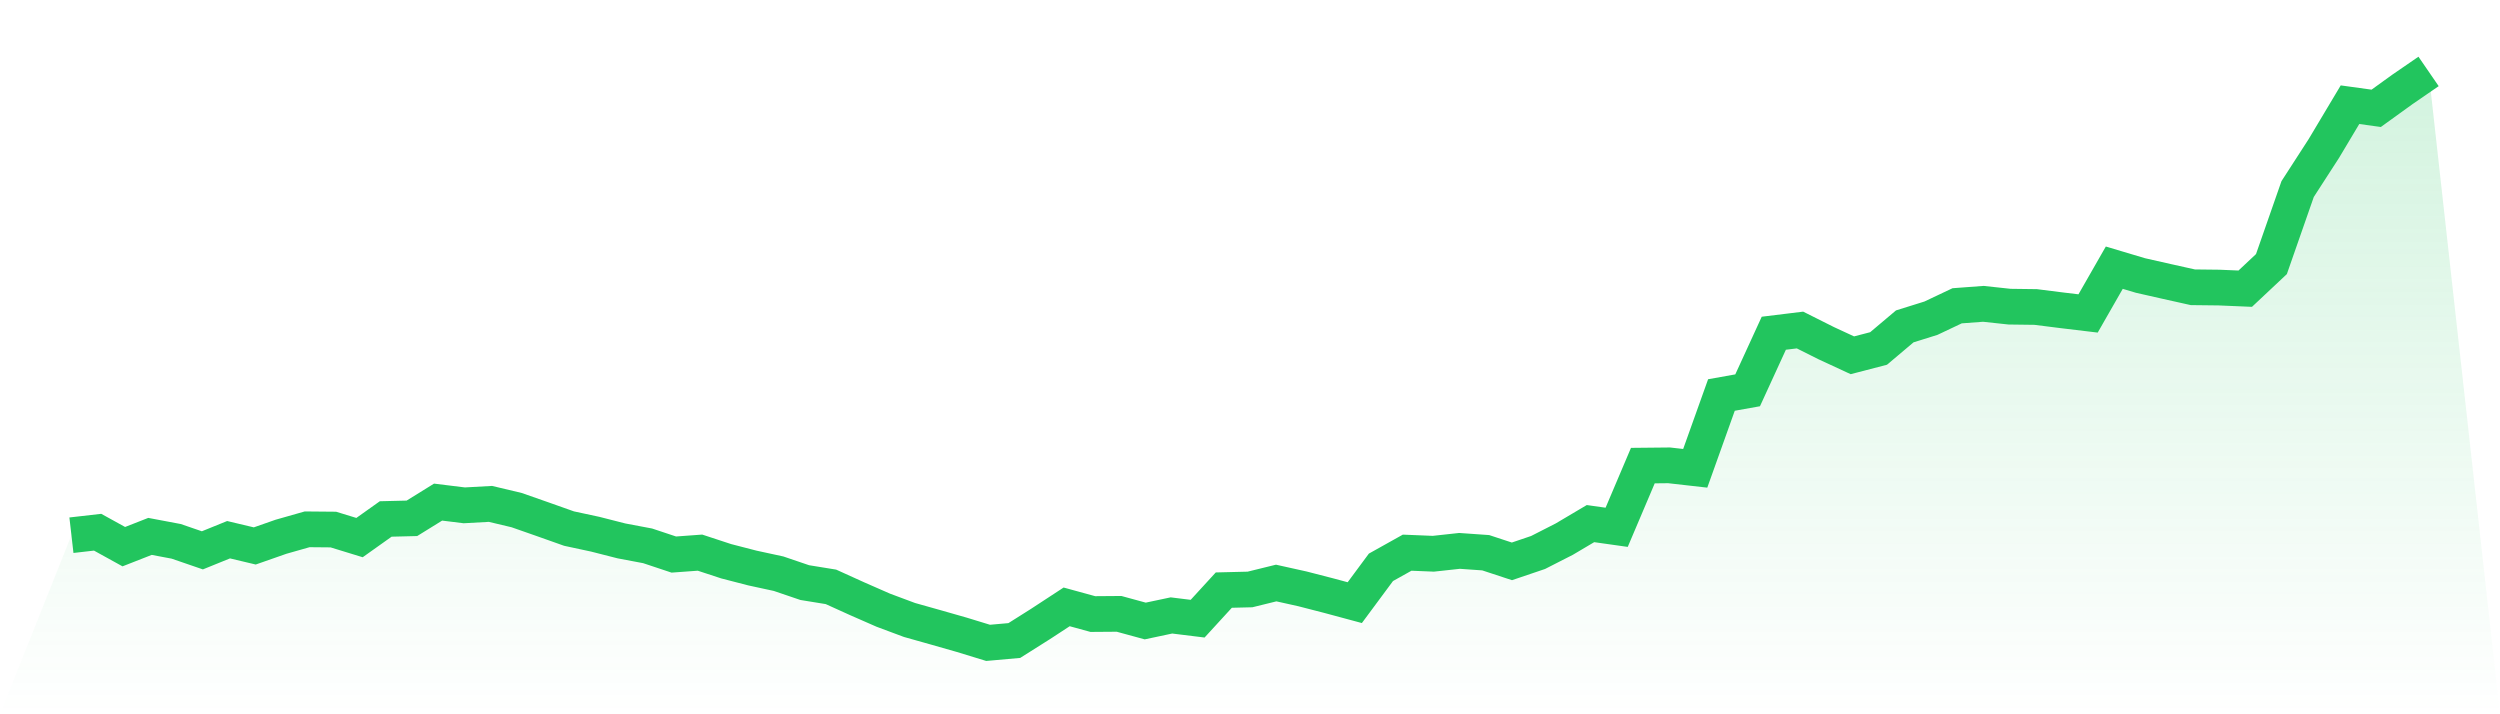 <svg viewBox="0 0 140 40" xmlns="http://www.w3.org/2000/svg">
<defs>
<linearGradient id="gradient" x1="0" x2="0" y1="0" y2="1">
<stop offset="0%" stop-color="#22c55e" stop-opacity="0.2"/>
<stop offset="100%" stop-color="#22c55e" stop-opacity="0"/>
</linearGradient>
</defs>
<path d="M4,29.972 L4,29.972 L5.467,29.804 L6.933,30.613 L8.4,30.038 L9.867,30.315 L11.333,30.819 L12.8,30.224 L14.267,30.573 L15.733,30.059 L17.2,29.642 L18.667,29.655 L20.133,30.105 L21.6,29.062 L23.067,29.026 L24.533,28.118 L26,28.299 L27.467,28.218 L28.933,28.567 L30.4,29.081 L31.867,29.601 L33.333,29.916 L34.8,30.29 L36.267,30.567 L37.733,31.055 L39.2,30.948 L40.667,31.43 L42.133,31.809 L43.6,32.127 L45.067,32.626 L46.533,32.864 L48,33.529 L49.467,34.172 L50.933,34.719 L52.4,35.132 L53.867,35.551 L55.333,36 L56.8,35.87 L58.267,34.944 L59.733,33.985 L61.2,34.387 L62.667,34.376 L64.133,34.776 L65.6,34.465 L67.067,34.646 L68.533,33.046 L70,33.01 L71.467,32.649 L72.933,32.975 L74.4,33.353 L75.867,33.748 L77.333,31.77 L78.8,30.95 L80.267,31.01 L81.733,30.85 L83.2,30.953 L84.667,31.436 L86.133,30.939 L87.6,30.191 L89.067,29.322 L90.533,29.529 L92,26.074 L93.467,26.059 L94.933,26.225 L96.4,22.12 L97.867,21.858 L99.333,18.661 L100.8,18.481 L102.267,19.217 L103.733,19.896 L105.2,19.515 L106.667,18.277 L108.133,17.819 L109.6,17.124 L111.067,17.015 L112.533,17.173 L114,17.192 L115.467,17.377 L116.933,17.553 L118.4,14.99 L119.867,15.428 L121.333,15.76 L122.8,16.087 L124.267,16.104 L125.733,16.166 L127.2,14.789 L128.667,10.588 L130.133,8.319 L131.6,5.863 L133.067,6.066 L134.533,5.008 L136,4 L140,40 L0,40 z" fill="url(#gradient)"/>
<path d="M4,29.972 L4,29.972 L5.467,29.804 L6.933,30.613 L8.4,30.038 L9.867,30.315 L11.333,30.819 L12.8,30.224 L14.267,30.573 L15.733,30.059 L17.2,29.642 L18.667,29.655 L20.133,30.105 L21.6,29.062 L23.067,29.026 L24.533,28.118 L26,28.299 L27.467,28.218 L28.933,28.567 L30.4,29.081 L31.867,29.601 L33.333,29.916 L34.8,30.29 L36.267,30.567 L37.733,31.055 L39.2,30.948 L40.667,31.43 L42.133,31.809 L43.6,32.127 L45.067,32.626 L46.533,32.864 L48,33.529 L49.467,34.172 L50.933,34.719 L52.4,35.132 L53.867,35.551 L55.333,36 L56.8,35.87 L58.267,34.944 L59.733,33.985 L61.2,34.387 L62.667,34.376 L64.133,34.776 L65.6,34.465 L67.067,34.646 L68.533,33.046 L70,33.01 L71.467,32.649 L72.933,32.975 L74.4,33.353 L75.867,33.748 L77.333,31.77 L78.8,30.95 L80.267,31.01 L81.733,30.85 L83.2,30.953 L84.667,31.436 L86.133,30.939 L87.6,30.191 L89.067,29.322 L90.533,29.529 L92,26.074 L93.467,26.059 L94.933,26.225 L96.4,22.12 L97.867,21.858 L99.333,18.661 L100.8,18.481 L102.267,19.217 L103.733,19.896 L105.2,19.515 L106.667,18.277 L108.133,17.819 L109.6,17.124 L111.067,17.015 L112.533,17.173 L114,17.192 L115.467,17.377 L116.933,17.553 L118.4,14.99 L119.867,15.428 L121.333,15.76 L122.8,16.087 L124.267,16.104 L125.733,16.166 L127.2,14.789 L128.667,10.588 L130.133,8.319 L131.6,5.863 L133.067,6.066 L134.533,5.008 L136,4" fill="none" stroke="#22c55e" stroke-width="2"/>
</svg>